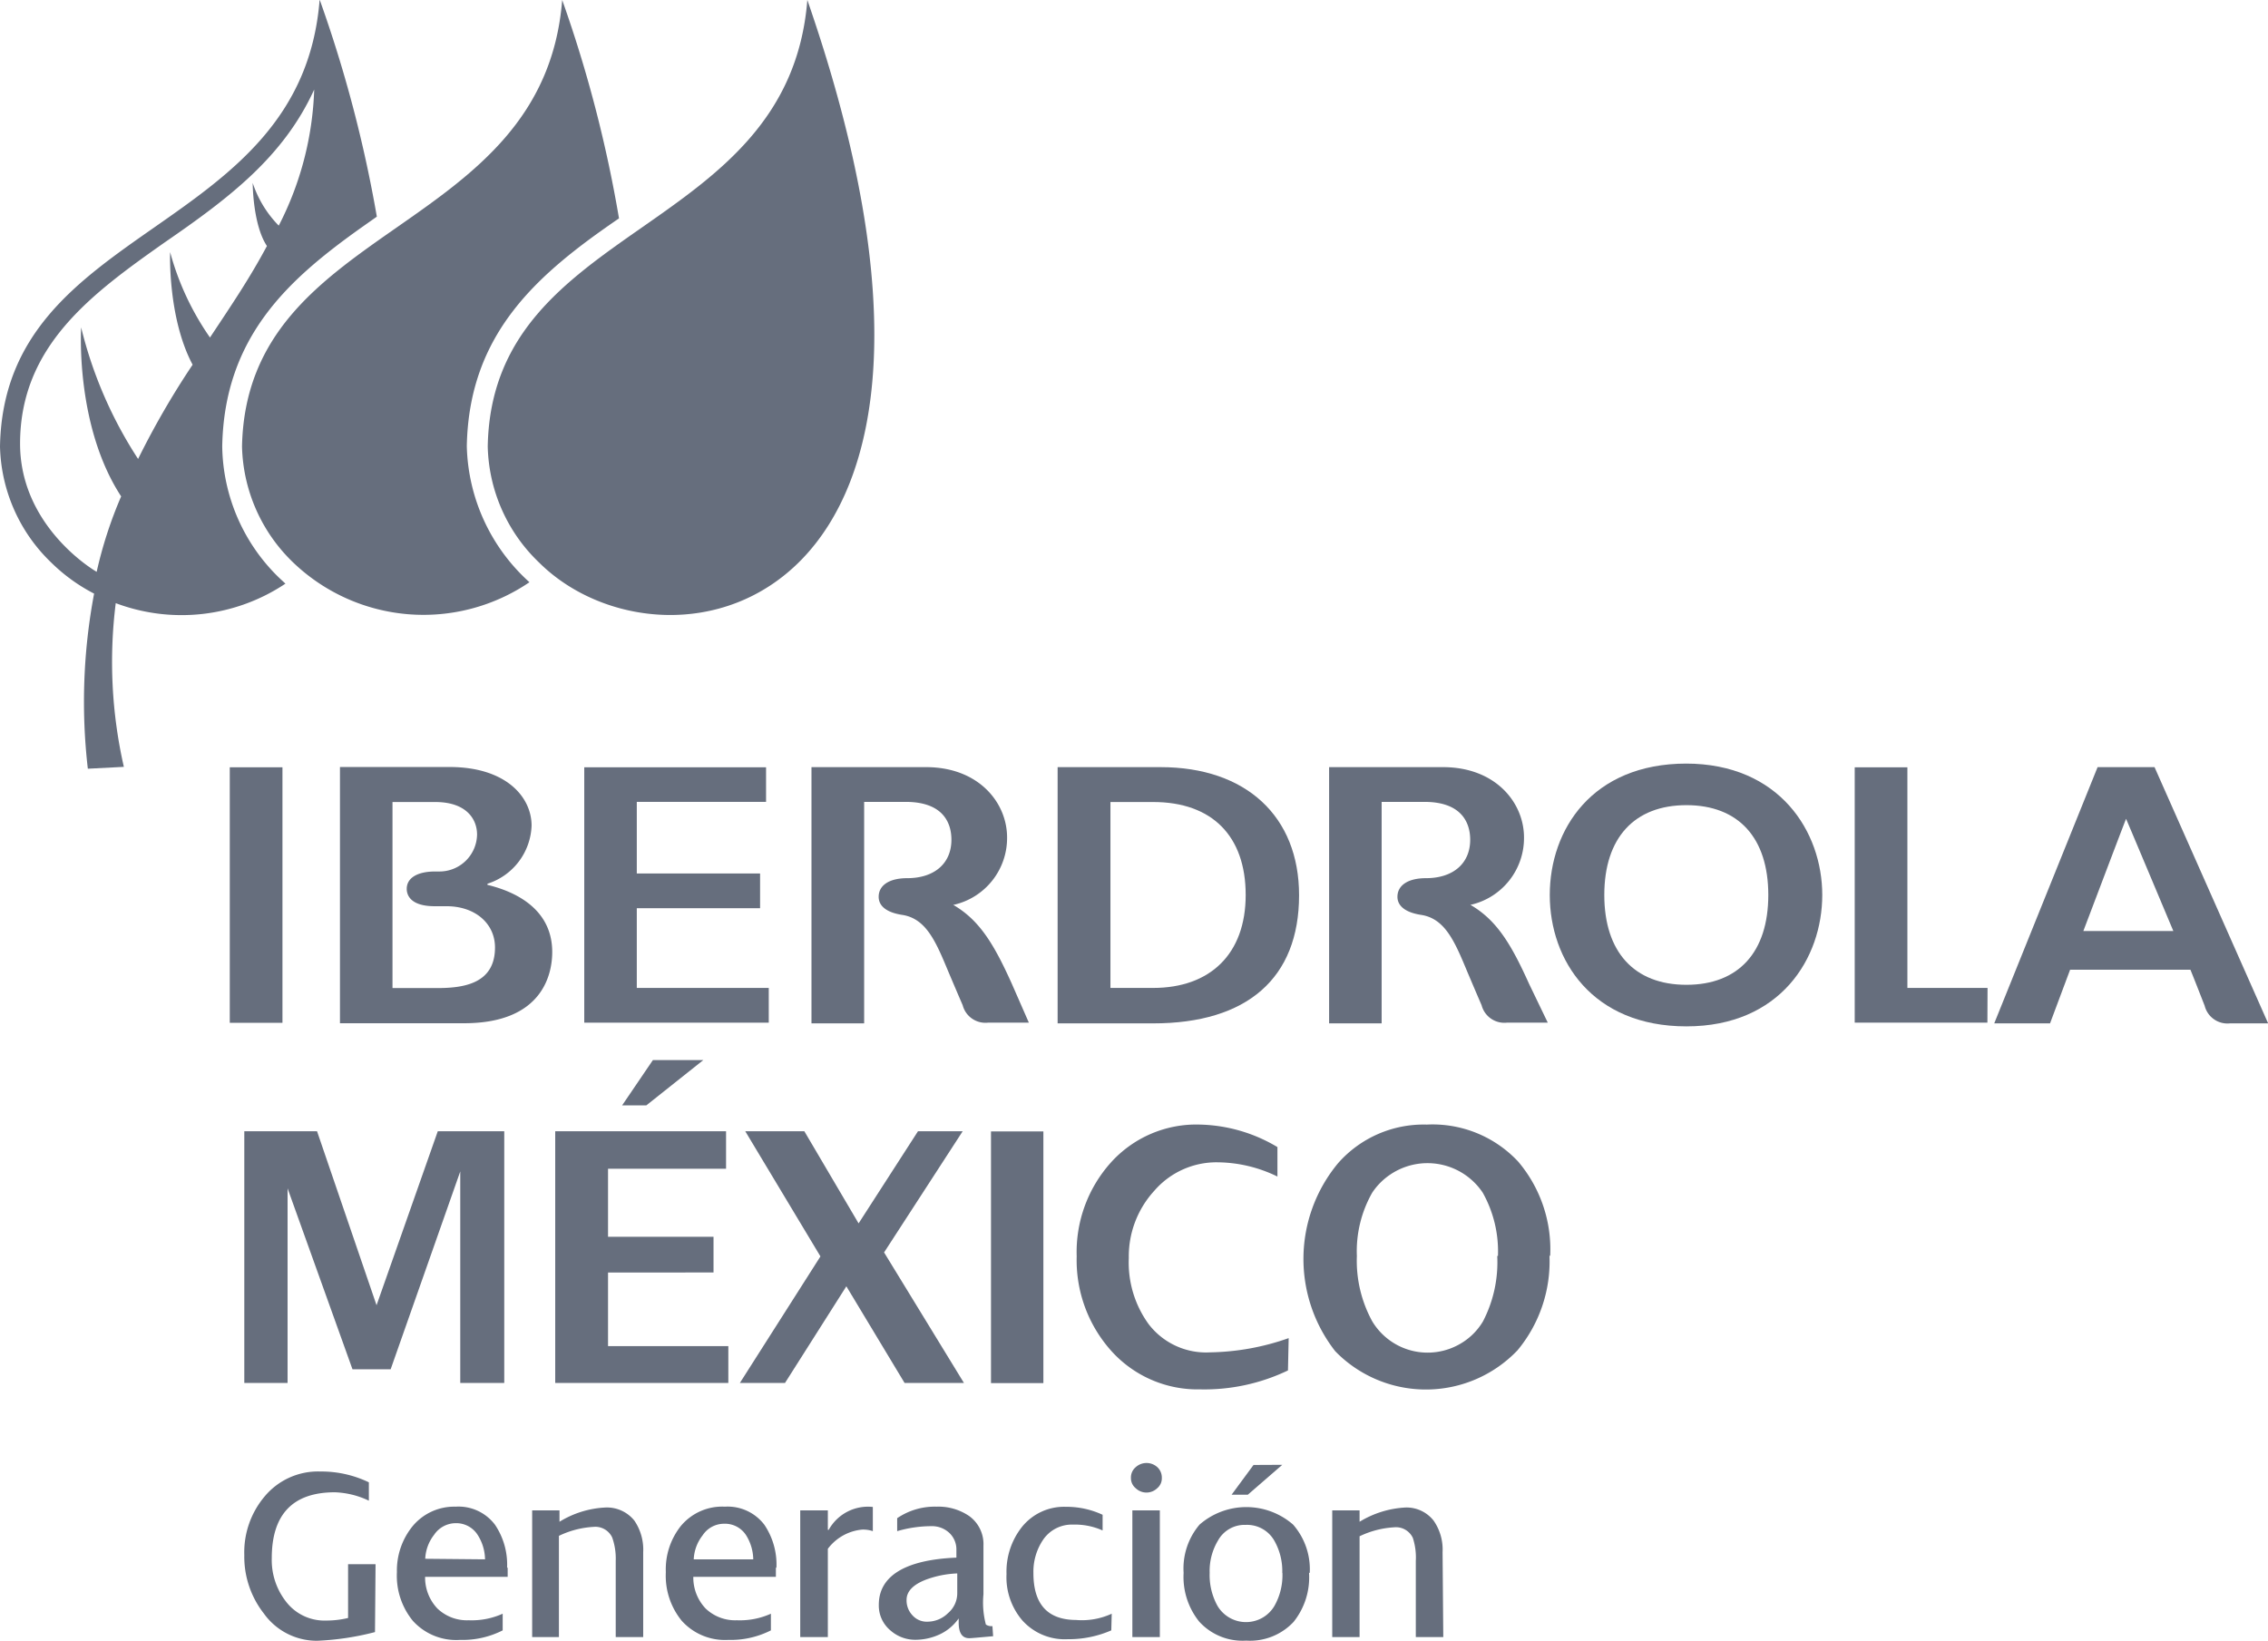 <svg xmlns="http://www.w3.org/2000/svg" width="159.31" height="115.26" viewBox="0 0 159.31 115.26"><defs><style>.cls-1{fill:#666e7d;}.cls-2{fill:none;}</style></defs><title>logo-mono-iberdrola-mexico-generacion</title><g id="Capa_2" data-name="Capa 2"><g id="Capa_1-2" data-name="Capa 1"><g id="Capa_2-2" data-name="Capa 2"><g id="Capa_1-2-2" data-name="Capa 1-2"><path class="cls-1" d="M32.79,31.34h0c.15-8,5.06-12.14,10.69-16A91.28,91.28,0,0,0,39.49,0C38.16,16.64,17.33,15.51,17,31.36a11.67,11.67,0,0,0,3.61,8.17A13.23,13.23,0,0,0,37.19,40.9a13.28,13.28,0,0,1-4.4-9.56"/><path class="cls-1" d="M56.71,0C55.38,16.64,34.55,15.51,34.26,31.36a11.63,11.63,0,0,0,3.61,8.16c9,8.94,33.83,3.72,18.84-39.52"/><path class="cls-1" d="M19.58,15.85a7.74,7.74,0,0,1-1.83-3s0,2.93,1,4.43c-1.23,2.3-2.47,4.12-4,6.43a19.25,19.25,0,0,1-2.8-6s-.18,4.6,1.58,7.91A58.07,58.07,0,0,0,9.7,32.24,29.75,29.75,0,0,1,5.7,23S5.26,29.9,8.51,34.87a29.82,29.82,0,0,0-1.72,5.3c-1.11-.66-5.38-3.73-5.38-9,0-6.85,5-10.51,10.17-14.15h0c4.53-3.12,8.33-6,10.49-10.73a22.44,22.44,0,0,1-2.49,9.56M22.45,0C21.12,16.64.29,15.51,0,31.36a11.67,11.67,0,0,0,3.61,8.17,12.35,12.35,0,0,0,3,2.17A40.92,40.92,0,0,0,6.17,54l2.53-.13a33.19,33.19,0,0,1-.57-11.5A13.14,13.14,0,0,0,20.05,41l-.44-.41a13.08,13.08,0,0,1-4-9.23c.14-7.73,4.71-11.75,9.64-15.28l1.22-.86a91.68,91.68,0,0,0-4-15.2"/><path class="cls-1" d="M103.31,63.56a4.81,4.81,0,0,0,3.74-4.73c0-2.45-2-4.94-5.69-4.94h-8v18h3.69V56.33h3c2.8,0,3.22,1.67,3.22,2.66,0,1.66-1.19,2.7-3.11,2.7-1.24,0-2,.49-2,1.31,0,.46.3,1.06,1.67,1.27,1.69.26,2.37,1.91,3.24,4,0,0,.75,1.77,1,2.34a1.65,1.65,0,0,0,1.77,1.23h2.88L107.4,69.1c-1.27-2.82-2.29-4.48-4.12-5.54"/><path class="cls-1" d="M67,63.56a4.81,4.81,0,0,0,3.74-4.73c0-2.45-2-4.94-5.69-4.94H57v18h3.7V56.33h2.91c2.81,0,3.22,1.67,3.22,2.66,0,1.66-1.19,2.7-3.11,2.7-1.24,0-2,.49-2,1.31,0,.46.29,1.06,1.66,1.27,1.69.26,2.37,1.91,3.24,4,0,0,.75,1.77,1,2.34a1.65,1.65,0,0,0,1.77,1.23h2.88l-1.2-2.74c-1.27-2.82-2.29-4.48-4.12-5.54"/><rect class="cls-1" x="16.14" y="53.9" width="3.7" height="17.95"/><polygon class="cls-1" points="44.73 63.8 53.39 63.8 53.39 61.36 44.73 61.36 44.73 56.33 53.81 56.33 53.81 53.9 41.04 53.9 41.04 71.84 54 71.84 54 69.4 44.73 69.4 44.73 63.8"/><path class="cls-1" d="M78,56.34h3c4.13,0,6.5,2.38,6.5,6.53S85,69.4,81,69.4H78Zm3.58-2.45H74.29v18H81c6.6,0,10.25-3.17,10.25-9,0-5.55-3.73-9-9.73-9"/><path class="cls-1" d="M118.46,69.18c-3.66,0-5.77-2.3-5.77-6.31s2.11-6.31,5.77-6.31,5.75,2.3,5.75,6.31-2.09,6.31-5.75,6.31m0-15.54c-6.63,0-9.6,4.64-9.6,9.23s3,9.23,9.6,9.23S128,67.31,128,62.87s-3-9.23-9.58-9.23"/><path class="cls-1" d="M27.57,56.34h3c2.17,0,2.94,1.18,2.94,2.29a2.64,2.64,0,0,1-2.69,2.59l-.25,0c-1.25,0-2,.45-2,1.22,0,.36.18,1.21,1.94,1.22h.86c2,0,3.4,1.21,3.4,2.9,0,2.52-2.16,2.85-4.05,2.85H27.57Zm6.67,5.74A4.45,4.45,0,0,0,37.34,58c0-2-1.78-4.12-5.77-4.12H23.88v18H32.6c5.58,0,6.19-3.53,6.19-5,0-3.15-2.8-4.3-4.55-4.72"/><path class="cls-1" d="M146.34,65.4c.19-.49,2.51-6.63,3-7.88.52,1.21,3,7.12,3.32,7.88Zm5-11.51h-4l-7.26,18H144l1.41-3.77h8.45c.15.35,1,2.53,1,2.53a1.65,1.65,0,0,0,1.77,1.24h2.69Z"/><polygon class="cls-1" points="133.98 69.4 133.98 53.9 130.28 53.9 130.28 71.84 139.6 71.84 139.61 69.4 133.98 69.4"/><polygon class="cls-1" points="35.42 97.15 32.33 97.15 32.33 82.29 27.44 96.19 24.76 96.19 20.2 83.48 20.2 97.15 17.16 97.15 17.16 79.47 22.27 79.47 26.45 91.69 30.75 79.47 35.42 79.47 35.42 97.15"/><path class="cls-1" d="M49.4,74.47l-4,3.18H43.7l2.16-3.18Zm1.76,22.68H39V79.47H51V82.1H42.71v4.78h7.41v2.51H42.71v5.17h8.45Z"/><polygon class="cls-1" points="67.71 97.15 63.54 97.15 59.45 90.36 55.14 97.15 51.97 97.15 57.63 88.26 52.35 79.47 56.5 79.47 60.31 85.94 64.48 79.47 67.62 79.47 62.1 87.98 67.71 97.15"/><rect class="cls-1" x="69.61" y="79.48" width="3.68" height="17.68"/><path class="cls-1" d="M90.47,96.27A13.57,13.57,0,0,1,84.3,97.6,8.15,8.15,0,0,1,78,94.83a9.54,9.54,0,0,1-2.37-6.57A9.41,9.41,0,0,1,78,81.7,8.07,8.07,0,0,1,84.3,79a11.05,11.05,0,0,1,5.43,1.58v2.07a9.73,9.73,0,0,0-4.17-1,5.77,5.77,0,0,0-4.48,2,6.82,6.82,0,0,0-1.79,4.72A7.37,7.37,0,0,0,80.67,93,5.08,5.08,0,0,0,85,95a17.31,17.31,0,0,0,5.52-1Z"/><path class="cls-1" d="M105.22,88.23a8.43,8.43,0,0,0-1.07-4.45,4.67,4.67,0,0,0-6.48-1.28,4.59,4.59,0,0,0-1.28,1.28,8.32,8.32,0,0,0-1.08,4.45,8.86,8.86,0,0,0,1.08,4.59,4.54,4.54,0,0,0,6.23,1.55,4.42,4.42,0,0,0,1.55-1.55,9,9,0,0,0,1-4.59m3.67,0a9.77,9.77,0,0,1-2.25,6.63A8.89,8.89,0,0,1,94,95.13l-.21-.21A10.52,10.52,0,0,1,94,81.7a8,8,0,0,1,6.22-2.7,8.22,8.22,0,0,1,6.42,2.6,9.52,9.52,0,0,1,2.25,6.6"/><path class="cls-1" d="M26.34,114.65a19.25,19.25,0,0,1-4.06.61,4.57,4.57,0,0,1-3.75-1.92,6.48,6.48,0,0,1-1.37-4.1,6.08,6.08,0,0,1,1.43-4.12,4.88,4.88,0,0,1,3.92-1.75,7.68,7.68,0,0,1,3.4.76v1.29a6,6,0,0,0-2.39-.59c-2.95,0-4.43,1.55-4.43,4.63a4.74,4.74,0,0,0,1,3.05,3.4,3.4,0,0,0,2.83,1.33,6.53,6.53,0,0,0,1.53-.18v-3.78h1.93Z"/><path class="cls-1" d="M34.07,109.54a3.27,3.27,0,0,0-.52-1.72A1.78,1.78,0,0,0,32,107a1.84,1.84,0,0,0-1.51.82,2.93,2.93,0,0,0-.62,1.68Zm1.59.6q0,.31,0,.63h-5.8a3.16,3.16,0,0,0,.86,2.22,3,3,0,0,0,2.2.83,5.31,5.31,0,0,0,2.39-.46v1.17a6.25,6.25,0,0,1-3,.67A4.1,4.1,0,0,1,29,113.86a5,5,0,0,1-1.12-3.42A4.93,4.93,0,0,1,29,107.19a3.8,3.8,0,0,1,3-1.35,3.21,3.21,0,0,1,2.77,1.27,5,5,0,0,1,.85,3"/><path class="cls-1" d="M45.18,115H43.25v-5.35A4.42,4.42,0,0,0,43,108a1.31,1.31,0,0,0-1.31-.74,6.43,6.43,0,0,0-2.43.63V115H37.38v-8.9H39.3v.8a6.76,6.76,0,0,1,3.21-1,2.47,2.47,0,0,1,2.05.92,3.62,3.62,0,0,1,.62,2.21Z"/><path class="cls-1" d="M52.91,109.54a3.27,3.27,0,0,0-.52-1.72,1.76,1.76,0,0,0-1.53-.78,1.8,1.8,0,0,0-1.51.82,2.93,2.93,0,0,0-.62,1.68Zm1.59.6q0,.31,0,.63H48.7a3.16,3.16,0,0,0,.86,2.22,3,3,0,0,0,2.2.83,5.31,5.31,0,0,0,2.39-.46v1.17a6.25,6.25,0,0,1-3,.67,4.08,4.08,0,0,1-3.26-1.34,5,5,0,0,1-1.12-3.42,4.89,4.89,0,0,1,1.06-3.25,3.78,3.78,0,0,1,3.09-1.35,3.24,3.24,0,0,1,2.77,1.27,5,5,0,0,1,.85,3"/><path class="cls-1" d="M61.31,107.56a2.13,2.13,0,0,0-.75-.11,3.41,3.41,0,0,0-2.41,1.35V115H56.21v-8.9h1.94v1.37h.06a3.15,3.15,0,0,1,3.1-1.61Z"/><path class="cls-1" d="M67.24,111.94v-1.41a7.1,7.1,0,0,0-2.18.43c-.92.35-1.38.83-1.38,1.43a1.52,1.52,0,0,0,.42,1.09,1.34,1.34,0,0,0,1.06.44,2.06,2.06,0,0,0,1.43-.6,1.83,1.83,0,0,0,.65-1.38m2.52,3c-1,.09-1.54.14-1.68.14-.49,0-.74-.36-.74-1.1v-.29a3.35,3.35,0,0,1-1.29,1.1,4.07,4.07,0,0,1-1.68.4,2.63,2.63,0,0,1-1.84-.67,2.27,2.27,0,0,1-.8-1.79c0-2,1.82-3.16,5.45-3.31v-.54a1.6,1.6,0,0,0-.5-1.2,1.78,1.78,0,0,0-1.24-.47,8.64,8.64,0,0,0-2.42.35v-.91a4.68,4.68,0,0,1,2.76-.81,3.84,3.84,0,0,1,2.3.66,2.43,2.43,0,0,1,1,2.08V112a6.06,6.06,0,0,0,.17,2.12.69.69,0,0,0,.46.11Z"/><path class="cls-1" d="M78.06,114.53a7.48,7.48,0,0,1-3.06.62,4,4,0,0,1-3.18-1.31,4.66,4.66,0,0,1-1.12-3.27,5.06,5.06,0,0,1,1.08-3.3,3.8,3.8,0,0,1,3.1-1.42,6,6,0,0,1,2.57.56v1.1a4.78,4.78,0,0,0-2.08-.41,2.44,2.44,0,0,0-2.11,1.08,4,4,0,0,0-.67,2.33c0,2.19,1,3.28,3,3.29a5,5,0,0,0,2.5-.44Z"/><path class="cls-1" d="M81.47,115H79.54v-8.9h1.93Zm.14-11.18a.9.9,0,0,1-.32.72,1.09,1.09,0,0,1-1.52,0,.91.91,0,0,1-.33-.72.94.94,0,0,1,.33-.75,1.13,1.13,0,0,1,1.53,0,1,1,0,0,1,.31.75"/><path class="cls-1" d="M90.07,102.9,87.65,105H86.51l1.54-2.09Zm0,7.59a4.32,4.32,0,0,0-.57-2.28,2.2,2.2,0,0,0-2-1.09,2.13,2.13,0,0,0-1.94,1.09,4.16,4.16,0,0,0-.59,2.28,4.47,4.47,0,0,0,.55,2.32,2.33,2.33,0,0,0,3.18.82,2.3,2.3,0,0,0,.82-.82,4.38,4.38,0,0,0,.56-2.32m1.87,0a5,5,0,0,1-1.09,3.45,4.19,4.19,0,0,1-3.32,1.31,4.11,4.11,0,0,1-3.3-1.33,5,5,0,0,1-1.1-3.43,4.76,4.76,0,0,1,1.12-3.39,5,5,0,0,1,6.57,0A4.76,4.76,0,0,1,92,110.49"/><path class="cls-1" d="M101.38,115H99.45v-5.35a4.44,4.44,0,0,0-.21-1.62,1.31,1.31,0,0,0-1.31-.74,6.43,6.43,0,0,0-2.43.63V115H93.58v-8.9H95.5v.8a6.87,6.87,0,0,1,3.2-1,2.42,2.42,0,0,1,2,.92,3.55,3.55,0,0,1,.63,2.21Z"/></g></g><rect class="cls-2" width="159.31" height="115"/></g></g></svg>